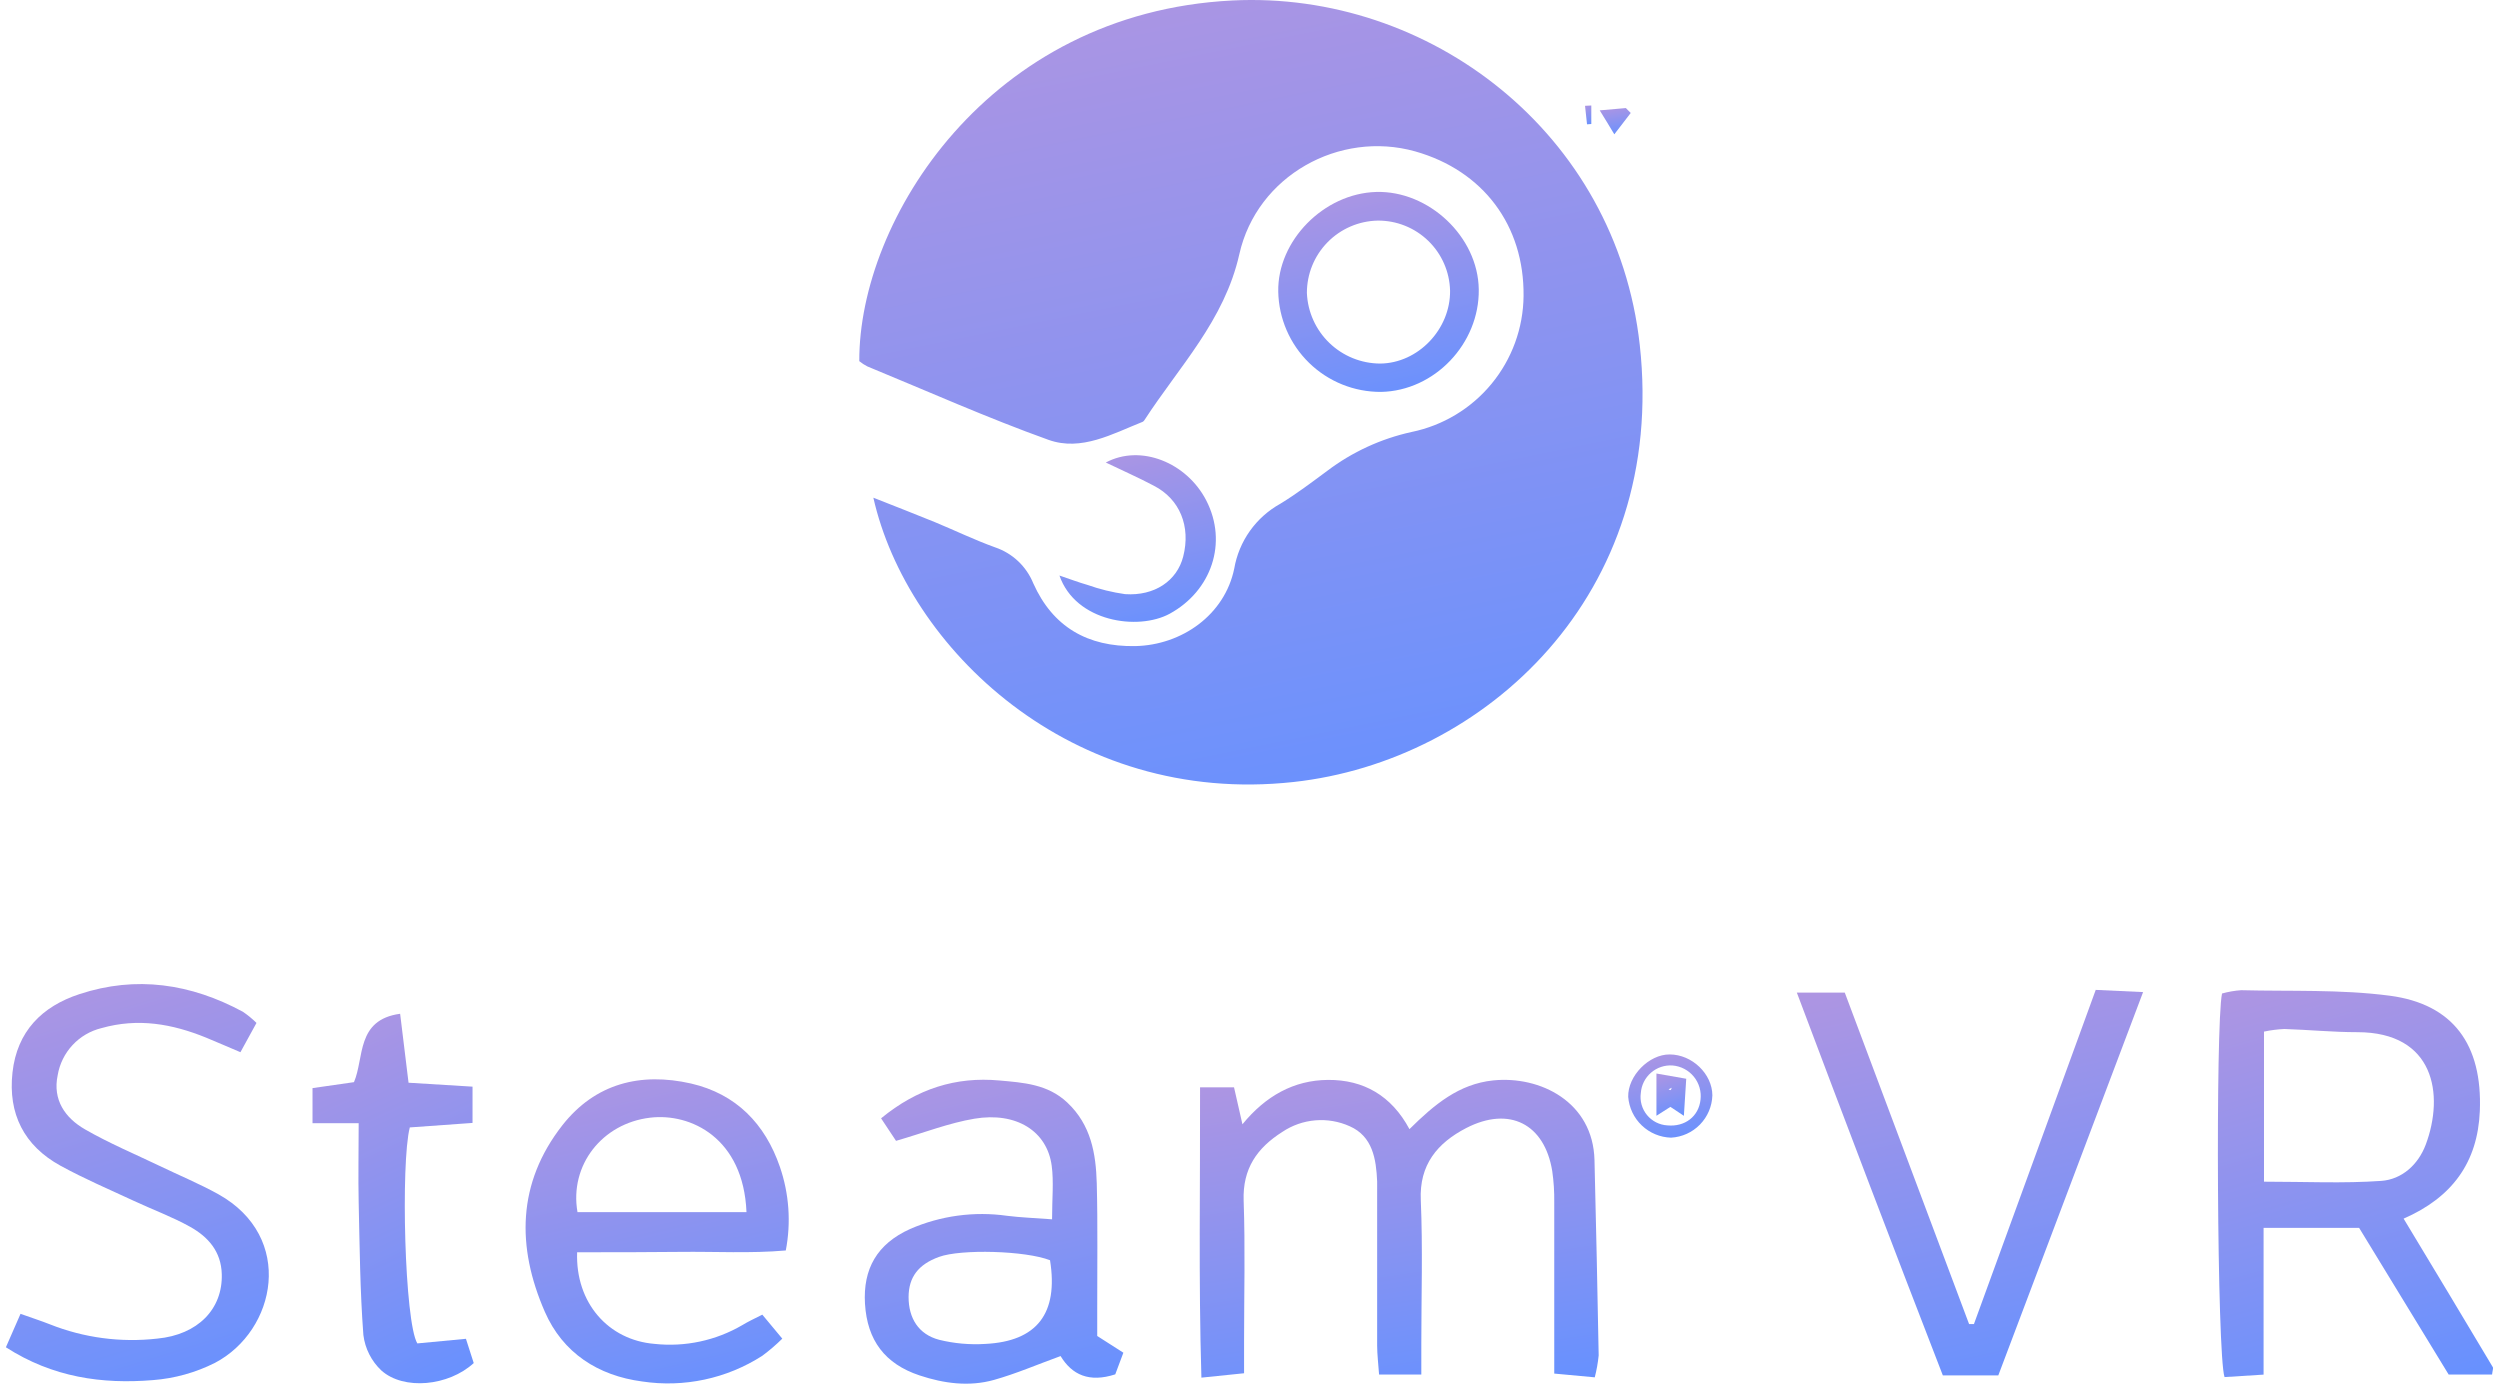 <svg width="247" height="137" viewBox="0 0 247 137" fill="none" xmlns="http://www.w3.org/2000/svg">
<path d="M86.287 49.172C88.58 50.081 90.481 50.815 92.36 51.584C94.344 52.405 96.285 53.345 98.305 54.074C99.155 54.36 99.934 54.826 100.587 55.441C101.24 56.056 101.753 56.806 102.09 57.637C104.022 61.949 107.461 63.917 112.161 63.834C116.778 63.736 121.008 60.736 121.943 56.175C122.174 54.836 122.703 53.565 123.49 52.457C124.278 51.349 125.304 50.431 126.492 49.772C128.104 48.79 129.617 47.639 131.141 46.513C133.605 44.651 136.443 43.344 139.461 42.681C142.562 42.044 145.351 40.364 147.365 37.921C149.379 35.478 150.495 32.419 150.528 29.253C150.605 22.276 146.536 16.858 139.822 14.958C132.349 12.856 124.184 17.349 122.444 25.122C120.977 31.654 116.504 36.215 113.08 41.493C113.038 41.569 112.976 41.632 112.9 41.674C109.914 42.861 106.836 44.612 103.603 43.461C97.54 41.286 91.648 38.652 85.688 36.199C85.407 36.055 85.143 35.882 84.898 35.683C84.841 21.739 97.654 1.262 121.746 0.048C141.206 -0.928 159.69 13.104 162.009 34.082C164.736 58.758 146.665 75.196 127.799 77.262C105.783 79.674 89.628 63.953 86.287 49.172Z" fill="url(#paint0_linear_19_311)"/>
<path d="M157.562 136.08L153.56 135.709V132.687C153.56 128.039 153.56 123.417 153.56 118.785C153.575 117.757 153.509 116.729 153.363 115.712C152.609 111.038 149.123 109.251 144.852 111.456C142.027 112.923 140.204 115.071 140.375 118.599C140.576 123.314 140.426 128.039 140.426 132.76V135.807H136.253C136.181 134.774 136.067 133.86 136.062 132.946C136.062 128.137 136.062 123.335 136.062 118.526C136.062 117.927 136.062 117.323 136.062 116.724C135.969 114.503 135.608 112.267 133.356 111.275C132.29 110.794 131.118 110.592 129.953 110.69C128.787 110.787 127.665 111.181 126.694 111.833C124.205 113.414 122.764 115.448 122.872 118.619C123.037 123.267 122.914 127.884 122.914 132.522V135.678L118.699 136.111C118.41 126.382 118.591 117.003 118.565 107.428H121.922L122.753 111.079C125.052 108.27 127.84 106.72 131.203 106.695C134.714 106.669 137.477 108.244 139.254 111.559C141.728 109.112 144.15 107.097 147.517 106.746C152.165 106.266 157.397 108.869 157.536 114.622C157.695 121.054 157.832 127.483 157.949 133.911C157.876 134.643 157.746 135.368 157.562 136.08Z" fill="url(#paint1_linear_19_311)"/>
<path d="M237.477 120.401C240.576 125.519 243.427 130.291 246.288 135.073C246.355 135.187 246.262 135.399 246.216 135.807H241.929L233.082 121.315H223.642V135.812L219.784 136.055C219.045 133.901 218.885 101.236 219.536 98.158C220.152 97.986 220.783 97.877 221.421 97.832C226.317 97.956 231.233 97.739 236.093 98.374C242.373 99.196 245.276 103.209 245.007 109.778C244.795 114.844 242.28 118.304 237.477 120.401ZM223.683 116.75C227.758 116.75 231.528 116.936 235.267 116.672C237.302 116.528 238.918 115.071 239.662 113.093C241.516 108.141 240.524 101.974 232.896 101.979C230.5 101.979 228.099 101.742 225.697 101.664C225.02 101.696 224.346 101.782 223.683 101.923V116.75Z" fill="url(#paint2_linear_19_311)"/>
<path d="M25.341 101.065L23.755 103.957C22.511 103.441 21.442 102.955 20.357 102.516C17.016 101.158 13.643 100.554 10.028 101.577C8.931 101.843 7.937 102.426 7.168 103.252C6.399 104.078 5.888 105.112 5.7 106.225C5.184 108.662 6.434 110.454 8.406 111.585C10.777 112.949 13.318 114.018 15.787 115.2C17.718 116.13 19.712 116.956 21.581 117.994C29.163 122.229 27.303 131.469 21.23 134.655C19.323 135.613 17.248 136.191 15.12 136.354C10.095 136.767 5.22 136.096 0.582 133.111L2.028 129.806C3.165 130.214 4.053 130.498 4.915 130.838C8.286 132.178 11.935 132.664 15.539 132.254C19.546 131.871 22.005 129.341 21.912 125.896C21.855 123.644 20.558 122.198 18.782 121.207C17.005 120.215 15.043 119.497 13.178 118.624C10.767 117.504 8.314 116.455 5.989 115.18C2.374 113.202 0.784 110.041 1.233 105.966C1.682 101.892 4.151 99.433 7.849 98.22C13.457 96.371 18.859 97.187 24.003 99.965C24.481 100.291 24.929 100.659 25.341 101.065Z" fill="url(#paint3_linear_19_311)"/>
<path d="M57.02 123.722C56.844 128.737 60.118 132.403 64.663 132.775C67.679 133.102 70.721 132.452 73.34 130.921C73.913 130.575 74.522 130.286 75.317 129.888L77.29 132.259C76.672 132.869 76.011 133.435 75.312 133.953C71.793 136.214 67.57 137.115 63.434 136.488C59.106 135.915 55.61 133.689 53.823 129.589C51.039 123.2 51.086 116.905 55.558 111.182C58.817 107.025 63.305 105.925 68.273 107.051C72.735 108.084 75.591 111.033 77.053 115.283C77.966 117.939 78.168 120.788 77.636 123.546C74.156 123.851 70.664 123.644 67.189 123.686C63.713 123.727 60.397 123.722 57.02 123.722ZM73.753 119.756C73.453 112.422 68.232 109.943 64.224 110.428C59.499 110.991 56.245 115.118 57.056 119.756H73.753Z" fill="url(#paint4_linear_19_311)"/>
<path d="M207.058 97.801L211.738 98.018C206.878 110.878 202.173 123.324 197.432 135.889H191.952C187.082 123.329 182.326 110.826 177.528 98.07H182.264C186.395 109.065 190.465 119.941 194.545 130.818H195.025L207.058 97.801Z" fill="url(#paint5_linear_19_311)"/>
<path d="M103.944 120.468C103.944 118.402 104.12 116.755 103.908 115.175C103.454 111.756 100.417 109.835 96.275 110.527C93.765 110.95 91.348 111.895 88.528 112.716L87.051 110.49C90.625 107.552 94.462 106.359 98.733 106.751C101.099 106.963 103.516 107.108 105.447 108.931C107.797 111.141 108.277 113.971 108.36 116.915C108.468 121.047 108.396 125.178 108.406 129.274V131.995L110.989 133.648L110.188 135.786C107.606 136.623 105.912 135.833 104.786 133.979C102.498 134.81 100.396 135.719 98.212 136.334C95.748 137.026 93.254 136.69 90.847 135.889C87.428 134.748 85.683 132.429 85.461 128.819C85.254 125.364 86.648 122.901 89.918 121.424C92.932 120.11 96.252 119.66 99.508 120.122C100.82 120.287 102.168 120.334 103.944 120.468ZM103.743 124.512C101.326 123.562 94.932 123.391 92.779 124.181C90.713 124.93 89.778 126.196 89.768 128.143C89.768 130.234 90.744 131.835 92.789 132.372C94.276 132.738 95.81 132.875 97.339 132.78C102.452 132.529 104.586 129.773 103.743 124.512Z" fill="url(#paint6_linear_19_311)"/>
<path d="M40.364 106.973L46.686 107.361V110.945L40.488 111.389C39.584 114.927 39.972 130.632 41.232 132.729L46.035 132.274C46.288 133.07 46.551 133.911 46.804 134.671C44.32 136.953 39.889 137.382 37.679 135.404C36.696 134.478 36.067 133.238 35.902 131.897C35.572 127.549 35.536 123.174 35.437 118.805C35.381 116.269 35.437 113.729 35.437 110.971H30.877V107.505L34.973 106.917C36.005 104.51 35.169 100.755 39.533 100.161C39.812 102.527 40.07 104.613 40.364 106.973Z" fill="url(#paint7_linear_19_311)"/>
<path d="M146.102 28.597C146.174 33.958 141.728 38.621 136.444 38.72C133.79 38.734 131.237 37.702 129.337 35.849C127.437 33.995 126.343 31.468 126.291 28.814C126.198 23.784 130.794 19.11 135.974 18.965C141.154 18.821 146.035 23.376 146.102 28.597ZM143.267 28.726C143.225 26.862 142.45 25.089 141.11 23.792C139.77 22.495 137.974 21.777 136.109 21.796C134.239 21.835 132.46 22.606 131.153 23.944C129.846 25.281 129.117 27.078 129.121 28.948C129.199 30.817 129.994 32.584 131.341 33.882C132.687 35.18 134.481 35.91 136.351 35.92C140.091 35.895 143.318 32.543 143.267 28.701V28.726Z" fill="url(#paint8_linear_19_311)"/>
<path d="M109.253 45.697C112.703 43.853 117.248 45.697 119.18 49.446C121.328 53.619 119.696 58.381 115.564 60.638C112.435 62.337 106.268 61.448 104.672 56.862C105.762 57.229 106.589 57.549 107.435 57.787C108.641 58.215 109.887 58.521 111.154 58.701C114.077 58.902 116.293 57.379 116.902 54.983C117.661 52.008 116.571 49.302 113.989 47.985C112.497 47.189 110.947 46.518 109.253 45.697Z" fill="url(#paint9_linear_19_311)"/>
<path d="M164.963 104.179C167.173 104.179 169.172 106.101 169.182 108.223C169.149 109.304 168.711 110.333 167.956 111.107C167.2 111.88 166.182 112.342 165.102 112.401C164.022 112.37 162.992 111.94 162.21 111.194C161.428 110.449 160.95 109.44 160.867 108.363C160.821 106.307 162.907 104.169 164.963 104.179ZM162.112 107.996C162.059 108.38 162.085 108.771 162.19 109.144C162.295 109.518 162.477 109.865 162.723 110.165C162.969 110.465 163.274 110.71 163.619 110.886C163.965 111.062 164.343 111.165 164.73 111.188C166.471 111.353 167.829 110.305 168.01 108.662C168.06 108.257 168.028 107.846 167.915 107.453C167.802 107.061 167.611 106.695 167.354 106.378C167.096 106.061 166.777 105.8 166.416 105.609C166.055 105.419 165.659 105.303 165.252 105.269C164.474 105.215 163.707 105.472 163.118 105.983C162.529 106.494 162.168 107.218 162.112 107.996Z" fill="url(#paint10_linear_19_311)"/>
<path d="M161.115 11.162C160.671 11.745 160.222 12.324 159.494 13.269C158.91 12.303 158.564 11.72 158.053 10.904L160.635 10.676L161.115 11.162Z" fill="url(#paint11_linear_19_311)"/>
<path d="M156.798 12.283C156.731 11.673 156.663 11.064 156.601 10.454L157.221 10.423V12.252L156.798 12.283Z" fill="url(#paint12_linear_19_311)"/>
<path d="M166.367 110.243L165.035 109.359L163.656 110.237V106.064L166.6 106.581C166.507 108.022 166.445 109.003 166.367 110.243ZM165.195 107.454L164.854 107.624C164.921 107.65 165.014 107.722 165.056 107.696C165.097 107.671 165.133 107.567 165.174 107.454H165.195Z" fill="url(#paint13_linear_19_311)"/>
<defs>
<linearGradient id="paint0_linear_19_311" x1="84.897" y1="0.727" x2="103.099" y2="89.626" gradientUnits="userSpaceOnUse">
<stop stop-color="#AE95E2"/>
<stop offset="1" stop-color="#6691FF"/>
</linearGradient>
<linearGradient id="paint1_linear_19_311" x1="118.533" y1="106.966" x2="123.775" y2="141.326" gradientUnits="userSpaceOnUse">
<stop stop-color="#AE95E2"/>
<stop offset="1" stop-color="#6691FF"/>
</linearGradient>
<linearGradient id="paint2_linear_19_311" x1="219.128" y1="98.191" x2="231.255" y2="140.382" gradientUnits="userSpaceOnUse">
<stop stop-color="#AE95E2"/>
<stop offset="1" stop-color="#6691FF"/>
</linearGradient>
<linearGradient id="paint3_linear_19_311" x1="0.582" y1="97.594" x2="13.801" y2="140.404" gradientUnits="userSpaceOnUse">
<stop stop-color="#AE95E2"/>
<stop offset="1" stop-color="#6691FF"/>
</linearGradient>
<linearGradient id="paint4_linear_19_311" x1="51.928" y1="106.918" x2="59.962" y2="140.927" gradientUnits="userSpaceOnUse">
<stop stop-color="#AE95E2"/>
<stop offset="1" stop-color="#6691FF"/>
</linearGradient>
<linearGradient id="paint5_linear_19_311" x1="177.528" y1="98.158" x2="187.377" y2="141.434" gradientUnits="userSpaceOnUse">
<stop stop-color="#AE95E2"/>
<stop offset="1" stop-color="#6691FF"/>
</linearGradient>
<linearGradient id="paint6_linear_19_311" x1="85.441" y1="106.96" x2="93.593" y2="140.888" gradientUnits="userSpaceOnUse">
<stop stop-color="#AE95E2"/>
<stop offset="1" stop-color="#6691FF"/>
</linearGradient>
<linearGradient id="paint7_linear_19_311" x1="30.877" y1="100.504" x2="47.636" y2="136.275" gradientUnits="userSpaceOnUse">
<stop stop-color="#AE95E2"/>
<stop offset="1" stop-color="#6691FF"/>
</linearGradient>
<linearGradient id="paint8_linear_19_311" x1="126.29" y1="19.147" x2="130.911" y2="41.816" gradientUnits="userSpaceOnUse">
<stop stop-color="#AE95E2"/>
<stop offset="1" stop-color="#6691FF"/>
</linearGradient>
<linearGradient id="paint9_linear_19_311" x1="104.672" y1="45.129" x2="108.763" y2="63.913" gradientUnits="userSpaceOnUse">
<stop stop-color="#AE95E2"/>
<stop offset="1" stop-color="#6691FF"/>
</linearGradient>
<linearGradient id="paint10_linear_19_311" x1="160.867" y1="104.256" x2="162.775" y2="113.696" gradientUnits="userSpaceOnUse">
<stop stop-color="#AE95E2"/>
<stop offset="1" stop-color="#6691FF"/>
</linearGradient>
<linearGradient id="paint11_linear_19_311" x1="158.053" y1="10.701" x2="158.573" y2="13.709" gradientUnits="userSpaceOnUse">
<stop stop-color="#AE95E2"/>
<stop offset="1" stop-color="#6691FF"/>
</linearGradient>
<linearGradient id="paint12_linear_19_311" x1="156.601" y1="10.441" x2="157.592" y2="12.055" gradientUnits="userSpaceOnUse">
<stop stop-color="#AE95E2"/>
<stop offset="1" stop-color="#6691FF"/>
</linearGradient>
<linearGradient id="paint13_linear_19_311" x1="163.656" y1="106.104" x2="164.992" y2="110.709" gradientUnits="userSpaceOnUse">
<stop stop-color="#AE95E2"/>
<stop offset="1" stop-color="#6691FF"/>
</linearGradient>
</defs>
</svg>
